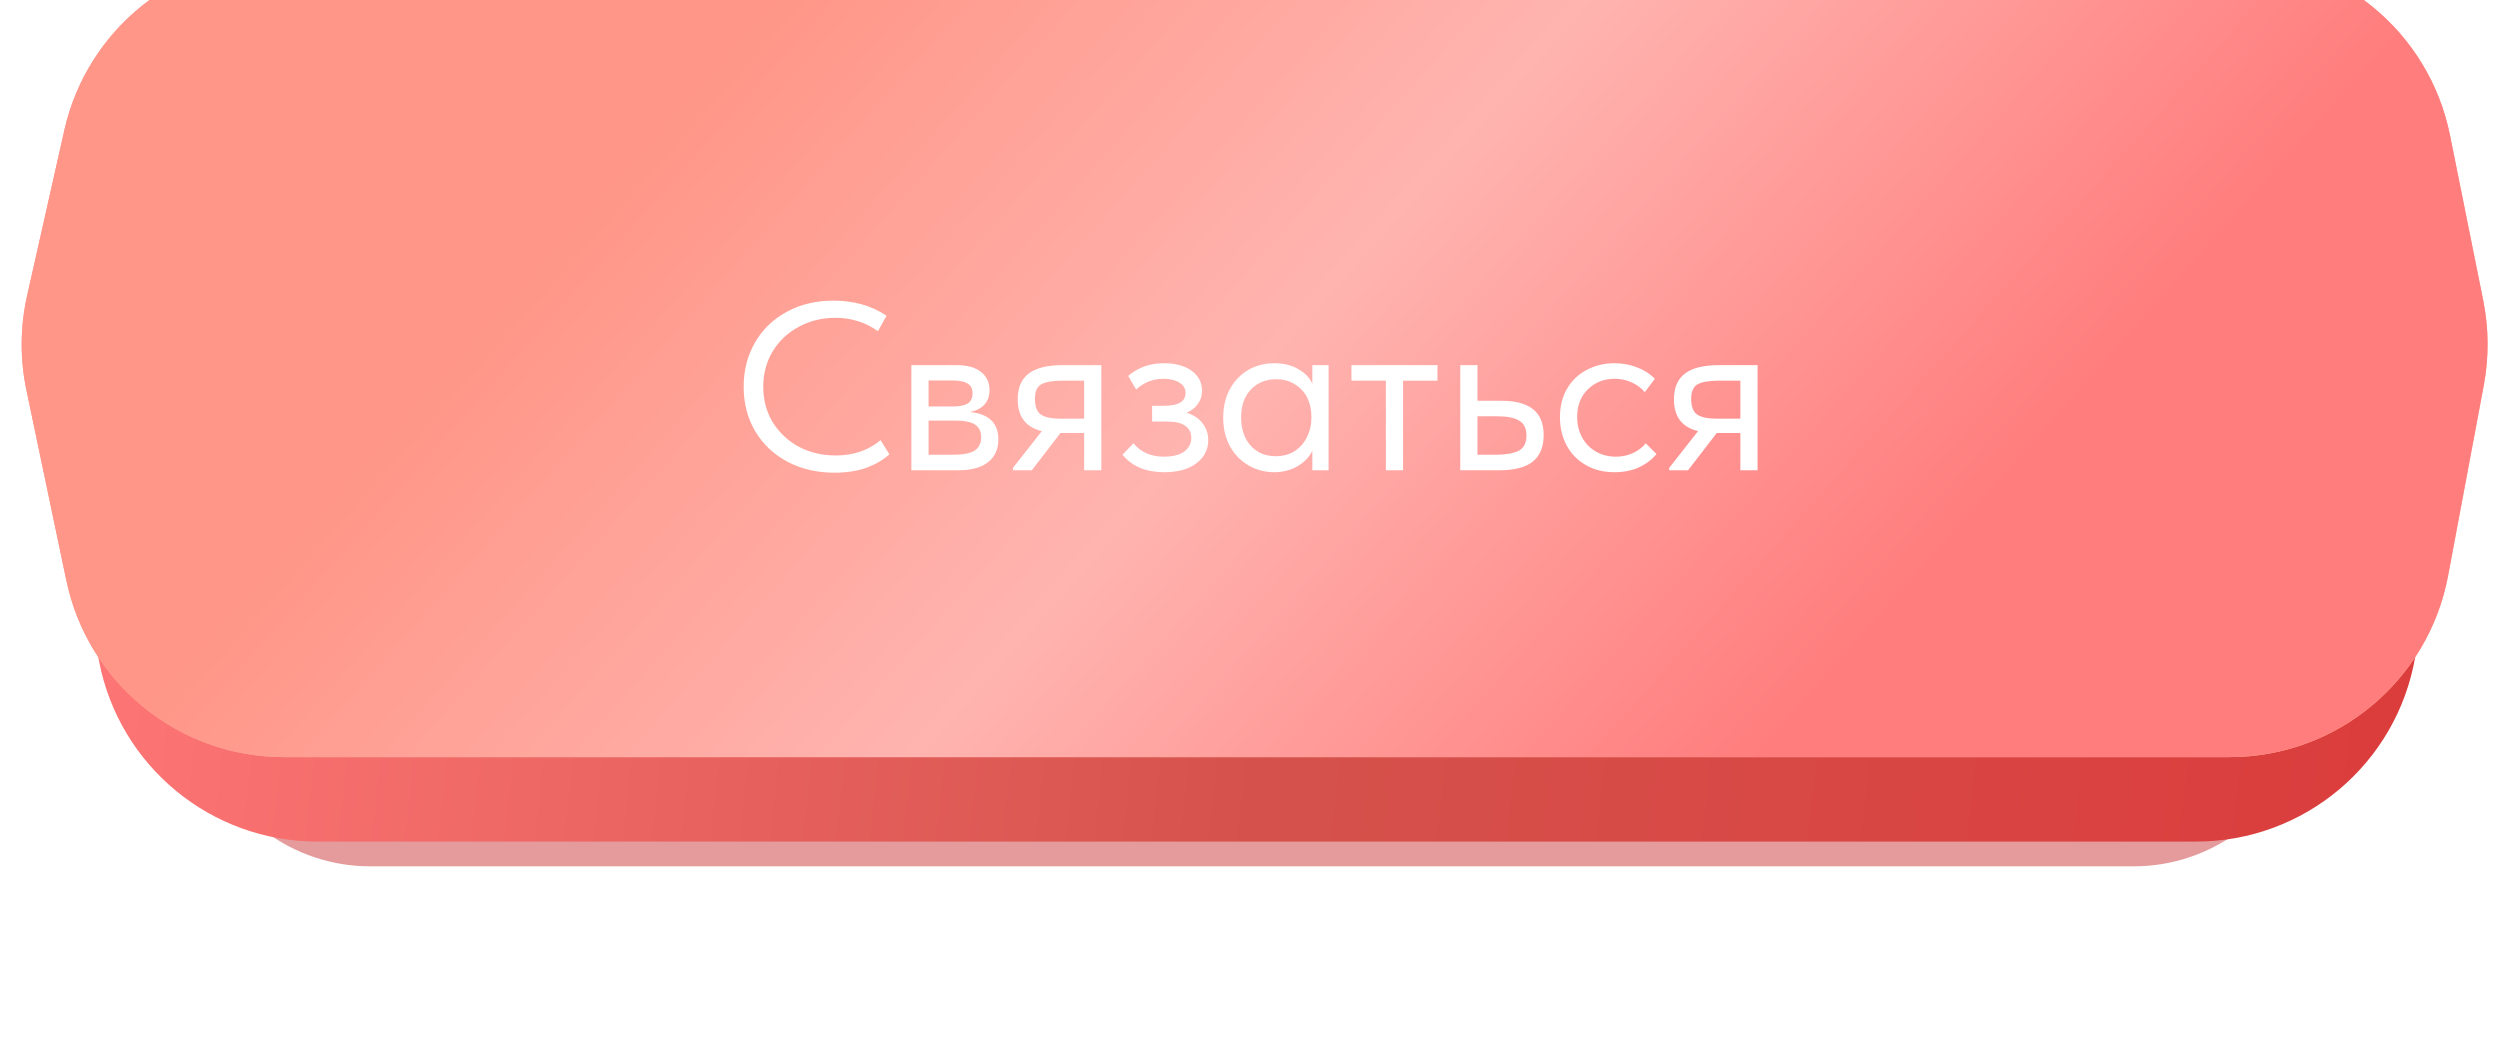 <?xml version="1.0" encoding="UTF-8"?> <svg xmlns="http://www.w3.org/2000/svg" width="303" height="126" viewBox="0 0 303 126" fill="none"> <g filter="url(#filter0_f_16_82)"> <path d="M24.361 62.506C27.271 53.839 35.391 48 44.533 48H258.919C268.316 48 276.6 54.163 279.3 63.164L281.228 69.588C282.385 73.446 282.424 77.553 281.34 81.433L279.098 89.45C276.528 98.643 268.15 105 258.605 105H44.87C35.566 105 27.34 98.955 24.562 90.075L22.06 82.08C20.721 77.799 20.769 73.205 22.196 68.953L24.361 62.506Z" fill="#D55C5C" fill-opacity="0.61"></path> </g> <path d="M11.781 21.449C14.384 8.954 25.396 0 38.158 0H266.45C279.429 0 290.563 9.253 292.939 22.012L297.113 44.437C297.7 47.587 297.72 50.816 297.172 53.973L292.716 79.662C290.476 92.573 279.273 102 266.169 102H38.466C25.565 102 14.474 92.855 12.016 80.191L7.033 54.522C6.351 51.009 6.376 47.396 7.106 43.893L11.781 21.449Z" fill="url(#paint0_linear_16_82)"></path> <g filter="url(#filter1_i_16_82)"> <path d="M7.798 21.028C10.565 8.734 21.483 0 34.084 0H270.526C283.358 0 294.41 9.05 296.94 21.631L300.968 41.657C301.65 45.046 301.673 48.535 301.036 51.933L296.709 75.019C294.321 87.764 283.193 97 270.227 97H34.409C21.66 97 10.656 88.064 8.04 75.587L3.202 52.52C2.41 48.743 2.439 44.84 3.286 41.074L7.798 21.028Z" fill="url(#paint1_linear_16_82)"></path> <path d="M7.798 21.028C10.565 8.734 21.483 0 34.084 0H270.526C283.358 0 294.41 9.05 296.94 21.631L300.968 41.657C301.65 45.046 301.673 48.535 301.036 51.933L296.709 75.019C294.321 87.764 283.193 97 270.227 97H34.409C21.66 97 10.656 88.064 8.04 75.587L3.202 52.52C2.41 48.743 2.439 44.84 3.286 41.074L7.798 21.028Z" fill="url(#paint2_linear_16_82)"></path> </g> <path d="M90.13 46.892C90.13 44.903 90.584 43.117 91.492 41.533C92.418 39.931 93.703 38.685 95.344 37.797C97.004 36.89 98.897 36.436 101.021 36.436C103.473 36.436 105.616 37.044 107.45 38.261L106.408 40.143C104.902 39.062 103.183 38.521 101.252 38.521C99.611 38.521 98.124 38.888 96.792 39.622C95.46 40.336 94.407 41.331 93.635 42.605C92.882 43.88 92.505 45.308 92.505 46.892C92.505 48.456 92.882 49.875 93.635 51.149C94.407 52.404 95.46 53.399 96.792 54.133C98.124 54.847 99.63 55.204 101.31 55.204C103.434 55.204 105.24 54.586 106.726 53.351L107.798 55.059C107.084 55.716 106.166 56.257 105.046 56.681C103.927 57.087 102.633 57.29 101.165 57.29C99.022 57.29 97.111 56.846 95.431 55.957C93.77 55.069 92.467 53.833 91.52 52.25C90.594 50.667 90.13 48.881 90.13 46.892ZM121.001 53.264C121.001 54.442 120.586 55.359 119.756 56.015C118.925 56.672 117.709 57 116.106 57H110.458V44.256H115.961C117.255 44.256 118.24 44.536 118.916 45.096C119.591 45.637 119.929 46.361 119.929 47.268C119.929 48.002 119.717 48.601 119.292 49.064C118.867 49.508 118.288 49.798 117.554 49.933C119.852 50.165 121.001 51.275 121.001 53.264ZM115.382 46.11H112.544V49.267H115.44C116.251 49.267 116.859 49.151 117.265 48.919C117.67 48.668 117.873 48.253 117.873 47.674C117.873 47.114 117.67 46.718 117.265 46.486C116.879 46.235 116.251 46.11 115.382 46.11ZM115.527 55.117C116.705 55.117 117.564 54.953 118.105 54.625C118.645 54.277 118.916 53.737 118.916 53.003C118.916 52.269 118.655 51.748 118.134 51.439C117.632 51.13 116.859 50.976 115.817 50.976H112.544V55.117H115.527ZM133.483 44.256V57H131.398V52.482H128.53L125.055 57H122.767V56.71L126.271 52.25C124.321 51.787 123.346 50.502 123.346 48.398C123.346 47.008 123.78 45.975 124.649 45.299C125.538 44.604 126.908 44.256 128.762 44.256H133.483ZM131.398 50.744V46.139H128.762C127.604 46.139 126.754 46.283 126.213 46.573C125.692 46.863 125.431 47.452 125.431 48.34C125.431 49.247 125.663 49.875 126.126 50.222C126.609 50.57 127.411 50.744 128.53 50.744H131.398ZM146.44 53.351C146.44 54.49 145.957 55.426 144.992 56.16C144.046 56.874 142.752 57.232 141.111 57.232C138.89 57.232 137.201 56.527 136.042 55.117L137.374 53.727C138.263 54.808 139.498 55.349 141.082 55.349C142.124 55.349 142.935 55.146 143.515 54.741C144.094 54.316 144.384 53.756 144.384 53.061C144.384 52.443 144.142 51.96 143.66 51.613C143.177 51.265 142.453 51.092 141.487 51.092H139.634V49.18H141.14C142.839 49.18 143.689 48.658 143.689 47.616C143.689 47.094 143.437 46.679 142.935 46.37C142.433 46.062 141.787 45.907 140.995 45.907C139.759 45.907 138.659 46.341 137.693 47.21L136.737 45.559C137.934 44.536 139.373 44.024 141.053 44.024C142.482 44.024 143.611 44.333 144.442 44.951C145.272 45.569 145.687 46.37 145.687 47.355C145.687 47.973 145.513 48.514 145.166 48.977C144.837 49.441 144.384 49.788 143.804 50.02C144.635 50.271 145.281 50.696 145.745 51.294C146.208 51.893 146.44 52.578 146.44 53.351ZM159.056 44.256H161.025V57H159.056V54.625C158.689 55.397 158.09 56.025 157.26 56.508C156.43 56.99 155.484 57.232 154.422 57.232C153.321 57.232 152.298 56.961 151.352 56.421C150.405 55.88 149.652 55.117 149.092 54.133C148.532 53.129 148.253 51.96 148.253 50.628C148.253 49.315 148.523 48.157 149.063 47.152C149.623 46.148 150.367 45.376 151.294 44.835C152.24 44.295 153.283 44.024 154.422 44.024C155.58 44.024 156.565 44.266 157.376 44.748C158.206 45.231 158.766 45.82 159.056 46.515V44.256ZM158.94 50.715V50.425C158.94 49.634 158.776 48.9 158.448 48.224C158.119 47.548 157.627 47.008 156.971 46.602C156.333 46.177 155.571 45.965 154.682 45.965C153.427 45.965 152.404 46.38 151.612 47.21C150.821 48.021 150.425 49.151 150.425 50.599C150.425 52.009 150.811 53.148 151.583 54.017C152.356 54.866 153.369 55.291 154.624 55.291C155.513 55.291 156.285 55.079 156.942 54.654C157.598 54.21 158.09 53.64 158.419 52.945C158.766 52.231 158.94 51.487 158.94 50.715ZM170.05 57H167.965V46.139H163.794V44.256H174.221V46.139H170.05V57ZM176.984 57V44.256H179.069V48.572H181.937C183.655 48.572 184.939 48.91 185.789 49.585C186.658 50.261 187.092 51.313 187.092 52.742C187.092 54.171 186.648 55.243 185.76 55.957C184.891 56.652 183.52 57 181.647 57H176.984ZM181.241 55.117C182.439 55.117 183.365 54.963 184.022 54.654C184.678 54.326 185.007 53.708 185.007 52.8C185.007 51.912 184.707 51.304 184.109 50.976C183.53 50.628 182.651 50.454 181.473 50.454H179.069V55.117H181.241ZM189.067 50.57C189.067 49.238 189.357 48.079 189.936 47.094C190.515 46.11 191.307 45.357 192.311 44.835C193.315 44.295 194.435 44.024 195.671 44.024C196.636 44.024 197.544 44.188 198.393 44.517C199.262 44.845 199.986 45.308 200.566 45.907L199.349 47.529C198.924 47.027 198.393 46.631 197.756 46.341C197.119 46.052 196.434 45.907 195.7 45.907C194.406 45.907 193.325 46.332 192.456 47.181C191.587 48.012 191.153 49.132 191.153 50.541C191.153 51.468 191.355 52.298 191.761 53.032C192.166 53.766 192.726 54.335 193.441 54.741C194.155 55.146 194.956 55.349 195.845 55.349C196.598 55.349 197.283 55.204 197.901 54.915C198.538 54.625 199.06 54.229 199.465 53.727L200.768 55.031C200.209 55.706 199.494 56.247 198.625 56.652C197.756 57.039 196.772 57.232 195.671 57.232C194.358 57.232 193.199 56.942 192.195 56.363C191.191 55.783 190.419 54.992 189.878 53.988C189.338 52.964 189.067 51.825 189.067 50.57ZM213.02 44.256V57H210.934V52.482H208.067L204.591 57H202.303V56.71L205.808 52.25C203.857 51.787 202.882 50.502 202.882 48.398C202.882 47.008 203.317 45.975 204.186 45.299C205.074 44.604 206.445 44.256 208.299 44.256H213.02ZM210.934 50.744V46.139H208.299C207.14 46.139 206.29 46.283 205.75 46.573C205.228 46.863 204.968 47.452 204.968 48.34C204.968 49.247 205.199 49.875 205.663 50.222C206.146 50.57 206.947 50.744 208.067 50.744H210.934Z" fill="white"></path> <defs> <filter id="filter0_f_16_82" x="0.992" y="27.903" width="301.23" height="97.194" filterUnits="userSpaceOnUse" color-interpolation-filters="sRGB"> <feFlood flood-opacity="0" result="BackgroundImageFix"></feFlood> <feBlend mode="normal" in="SourceGraphic" in2="BackgroundImageFix" result="shape"></feBlend> <feGaussianBlur stdDeviation="10.049" result="effect1_foregroundBlur_16_82"></feGaussianBlur> </filter> <filter id="filter1_i_16_82" x="2.628" y="-5.239" width="298.868" height="102.239" filterUnits="userSpaceOnUse" color-interpolation-filters="sRGB"> <feFlood flood-opacity="0" result="BackgroundImageFix"></feFlood> <feBlend mode="normal" in="SourceGraphic" in2="BackgroundImageFix" result="shape"></feBlend> <feColorMatrix in="SourceAlpha" type="matrix" values="0 0 0 0 0 0 0 0 0 0 0 0 0 0 0 0 0 0 127 0" result="hardAlpha"></feColorMatrix> <feOffset dy="-5.239"></feOffset> <feGaussianBlur stdDeviation="4.865"></feGaussianBlur> <feComposite in2="hardAlpha" operator="arithmetic" k2="-1" k3="1"></feComposite> <feColorMatrix type="matrix" values="0 0 0 0 1 0 0 0 0 1 0 0 0 0 1 0 0 0 0.25 0"></feColorMatrix> <feBlend mode="normal" in2="shape" result="effect1_innerShadow_16_82"></feBlend> </filter> <linearGradient id="paint0_linear_16_82" x1="13.99" y1="2.37529e-05" x2="300.721" y2="31.592" gradientUnits="userSpaceOnUse"> <stop stop-color="#FF7777"></stop> <stop offset="0.513" stop-color="#D5524C"></stop> <stop offset="1" stop-color="#DB3C3C"></stop> </linearGradient> <linearGradient id="paint1_linear_16_82" x1="2" y1="15.406" x2="79.952" y2="185.587" gradientUnits="userSpaceOnUse"> <stop stop-color="#FF9999"></stop> <stop offset="1" stop-color="#FFBB9D"></stop> </linearGradient> <linearGradient id="paint2_linear_16_82" x1="291.504" y1="9.238" x2="178.434" y2="-91.243" gradientUnits="userSpaceOnUse"> <stop stop-color="#FF7D7D"></stop> <stop offset="0.509" stop-color="#FFB4B0"></stop> <stop offset="1" stop-color="#FF9687"></stop> </linearGradient> </defs> </svg> 